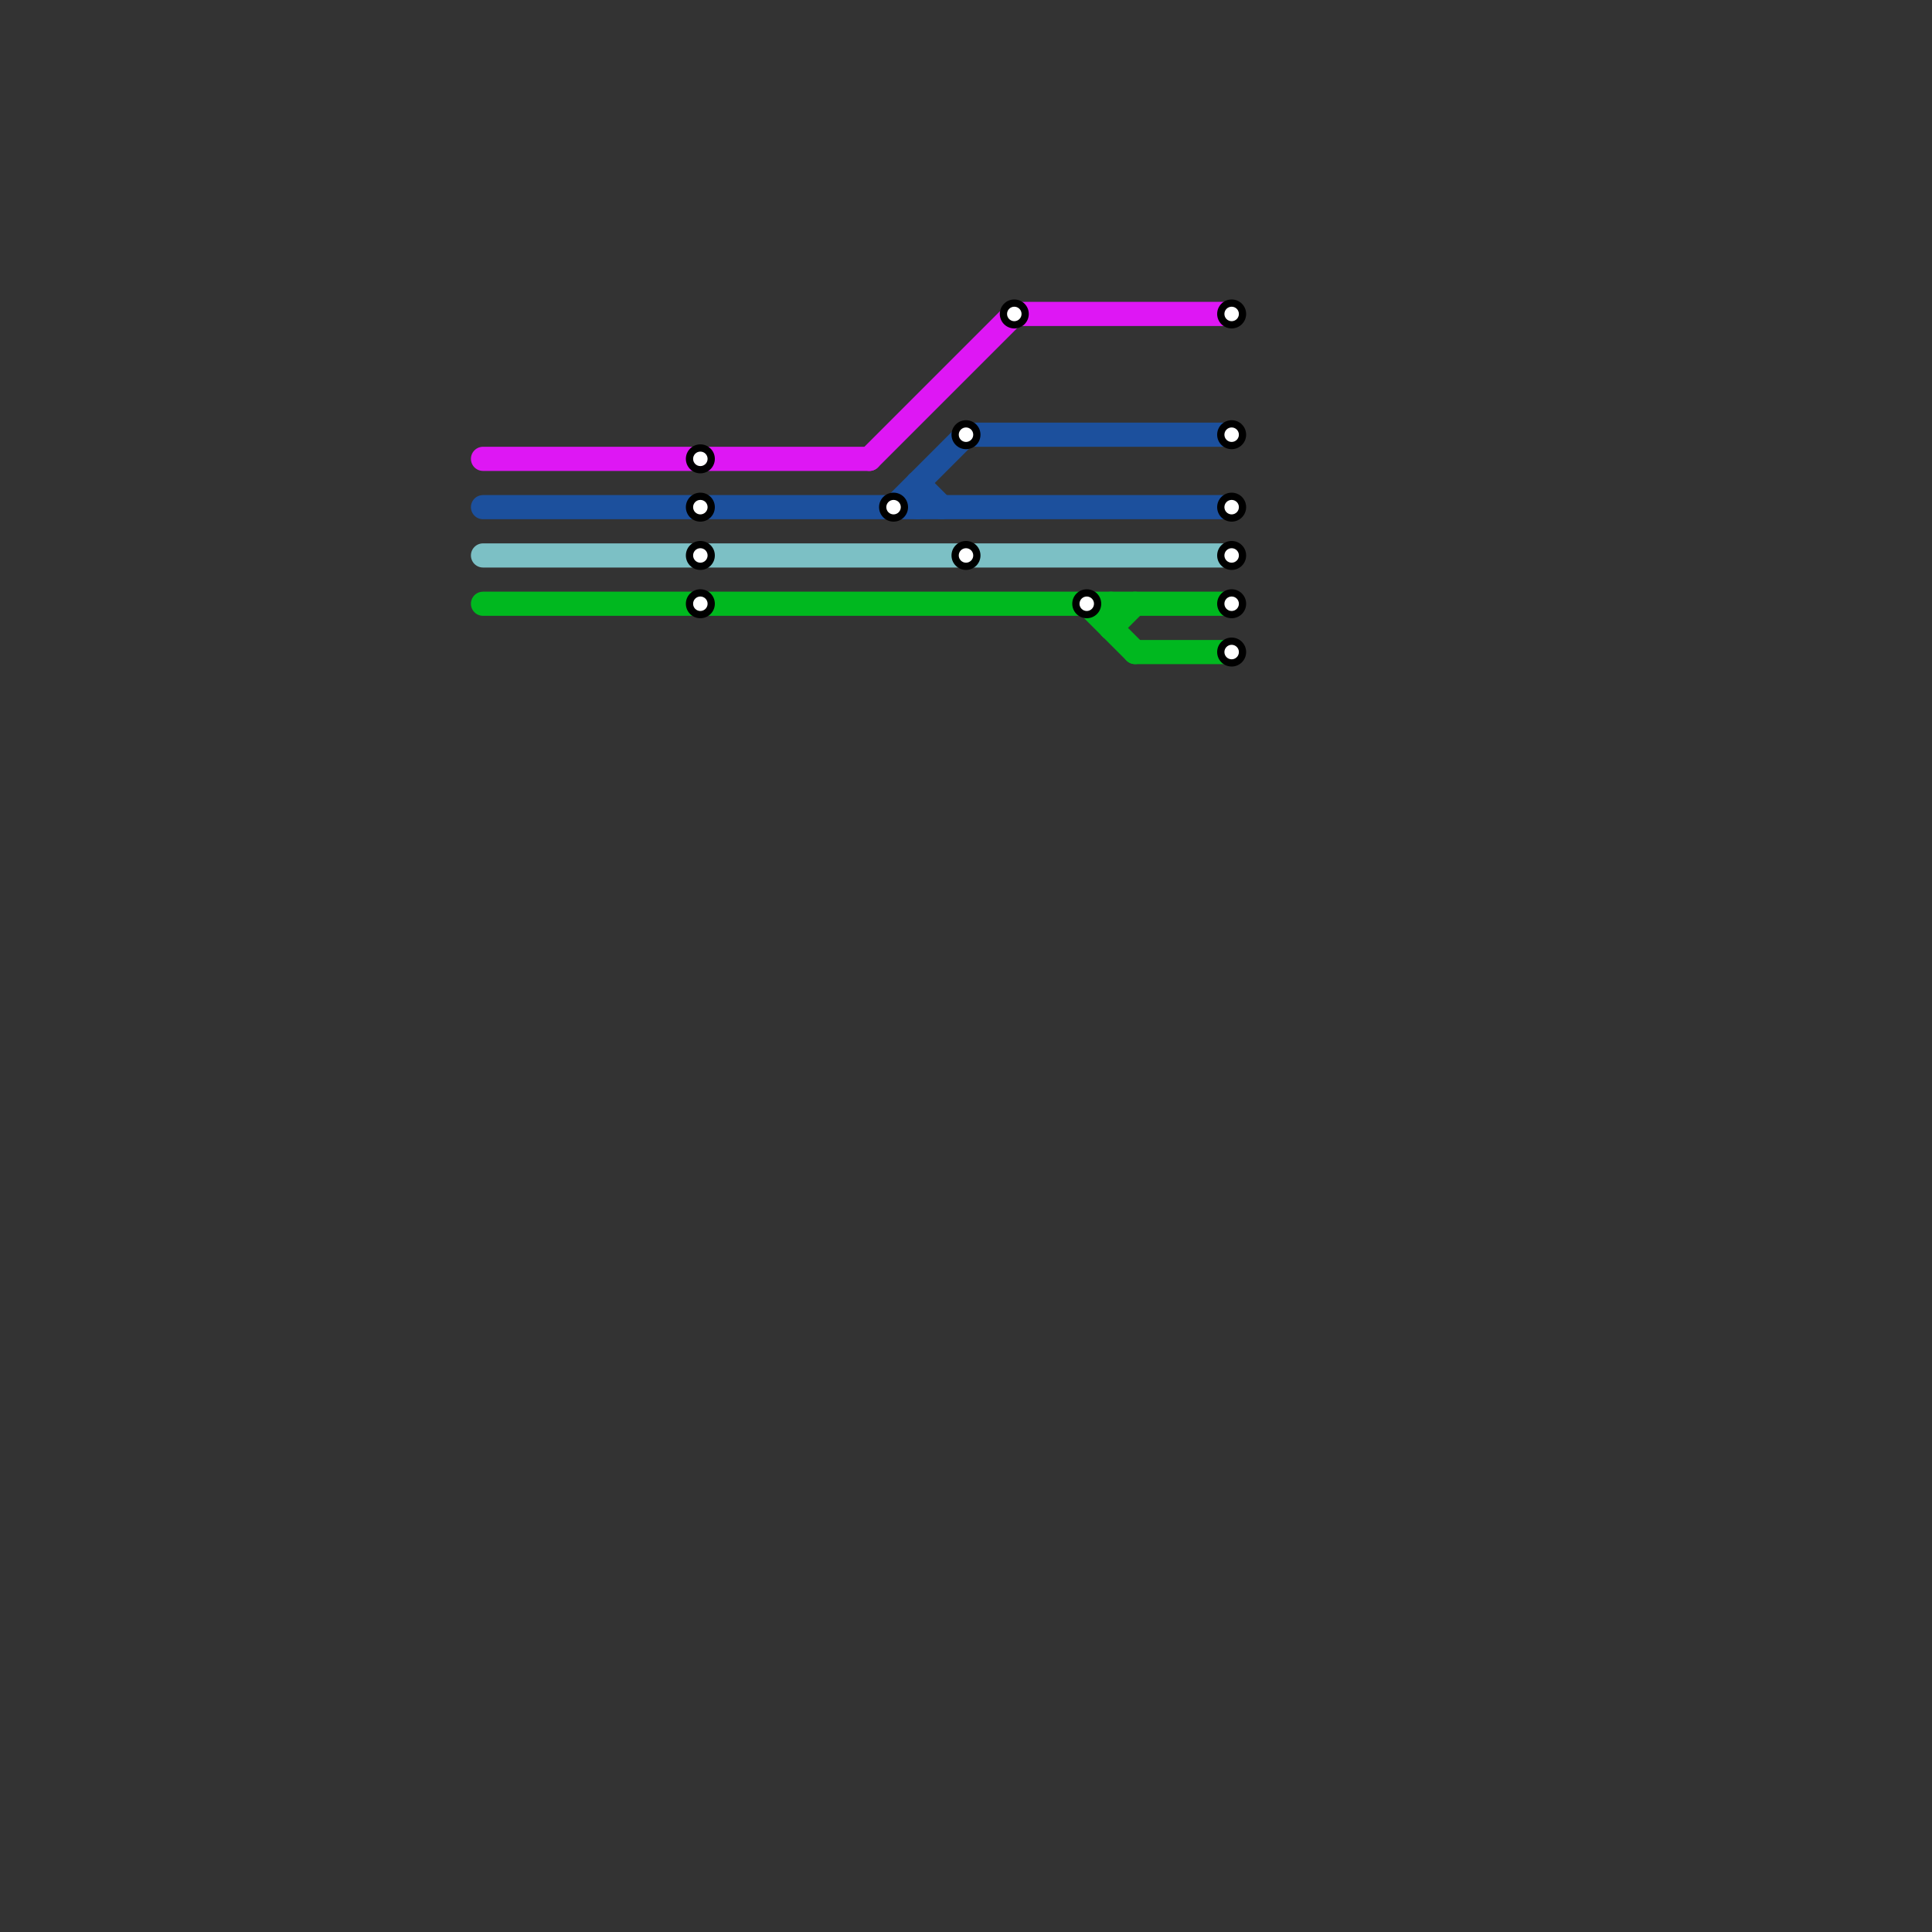 
<svg version="1.1" xmlns="http://www.w3.org/2000/svg" viewBox="0 0 80 80">
<rect x="0" y="0" width="80" height="80" fill="#333333" stroke="none"/>
<style>text { font: 1px Helvetica; font-weight: 600; white-space: pre; dominant-baseline: central; } line { stroke-width: 1; fill: none; stroke-linecap: round; stroke-linejoin: round; } .c0 { stroke: #de17f4 } .c1 { stroke: #1c509d } .c2 { stroke: #7cc0c5 } .c3 { stroke: #00b81f }</style><defs><g id="wm-xf"><circle r="1.2" fill="#000"/><circle r="0.9" fill="#fff"/><circle r="0.6" fill="#000"/><circle r="0.3" fill="#fff"/></g><g id="wm"><circle r="0.6" fill="#000"/><circle r="0.3" fill="#fff"/></g></defs><line class="c0" x1="36" y1="19" x2="42" y2="13"/><line class="c0" x1="20" y1="19" x2="36" y2="19"/><line class="c0" x1="42" y1="13" x2="51" y2="13"/><line class="c1" x1="38" y1="20" x2="39" y2="21"/><line class="c1" x1="38" y1="20" x2="38" y2="21"/><line class="c1" x1="37" y1="21" x2="40" y2="18"/><line class="c1" x1="20" y1="21" x2="51" y2="21"/><line class="c1" x1="40" y1="18" x2="51" y2="18"/><line class="c2" x1="20" y1="23" x2="51" y2="23"/><line class="c3" x1="46" y1="26" x2="47" y2="25"/><line class="c3" x1="45" y1="25" x2="47" y2="27"/><line class="c3" x1="20" y1="25" x2="51" y2="25"/><line class="c3" x1="46" y1="25" x2="46" y2="26"/><line class="c3" x1="47" y1="27" x2="51" y2="27"/>

<use x="29" y="19" href="#wm"/><use x="29" y="21" href="#wm"/><use x="29" y="23" href="#wm"/><use x="29" y="25" href="#wm"/><use x="37" y="21" href="#wm"/><use x="40" y="18" href="#wm"/><use x="40" y="23" href="#wm"/><use x="42" y="13" href="#wm"/><use x="45" y="25" href="#wm"/><use x="51" y="13" href="#wm"/><use x="51" y="18" href="#wm"/><use x="51" y="21" href="#wm"/><use x="51" y="23" href="#wm"/><use x="51" y="25" href="#wm"/><use x="51" y="27" href="#wm"/>
</svg>

